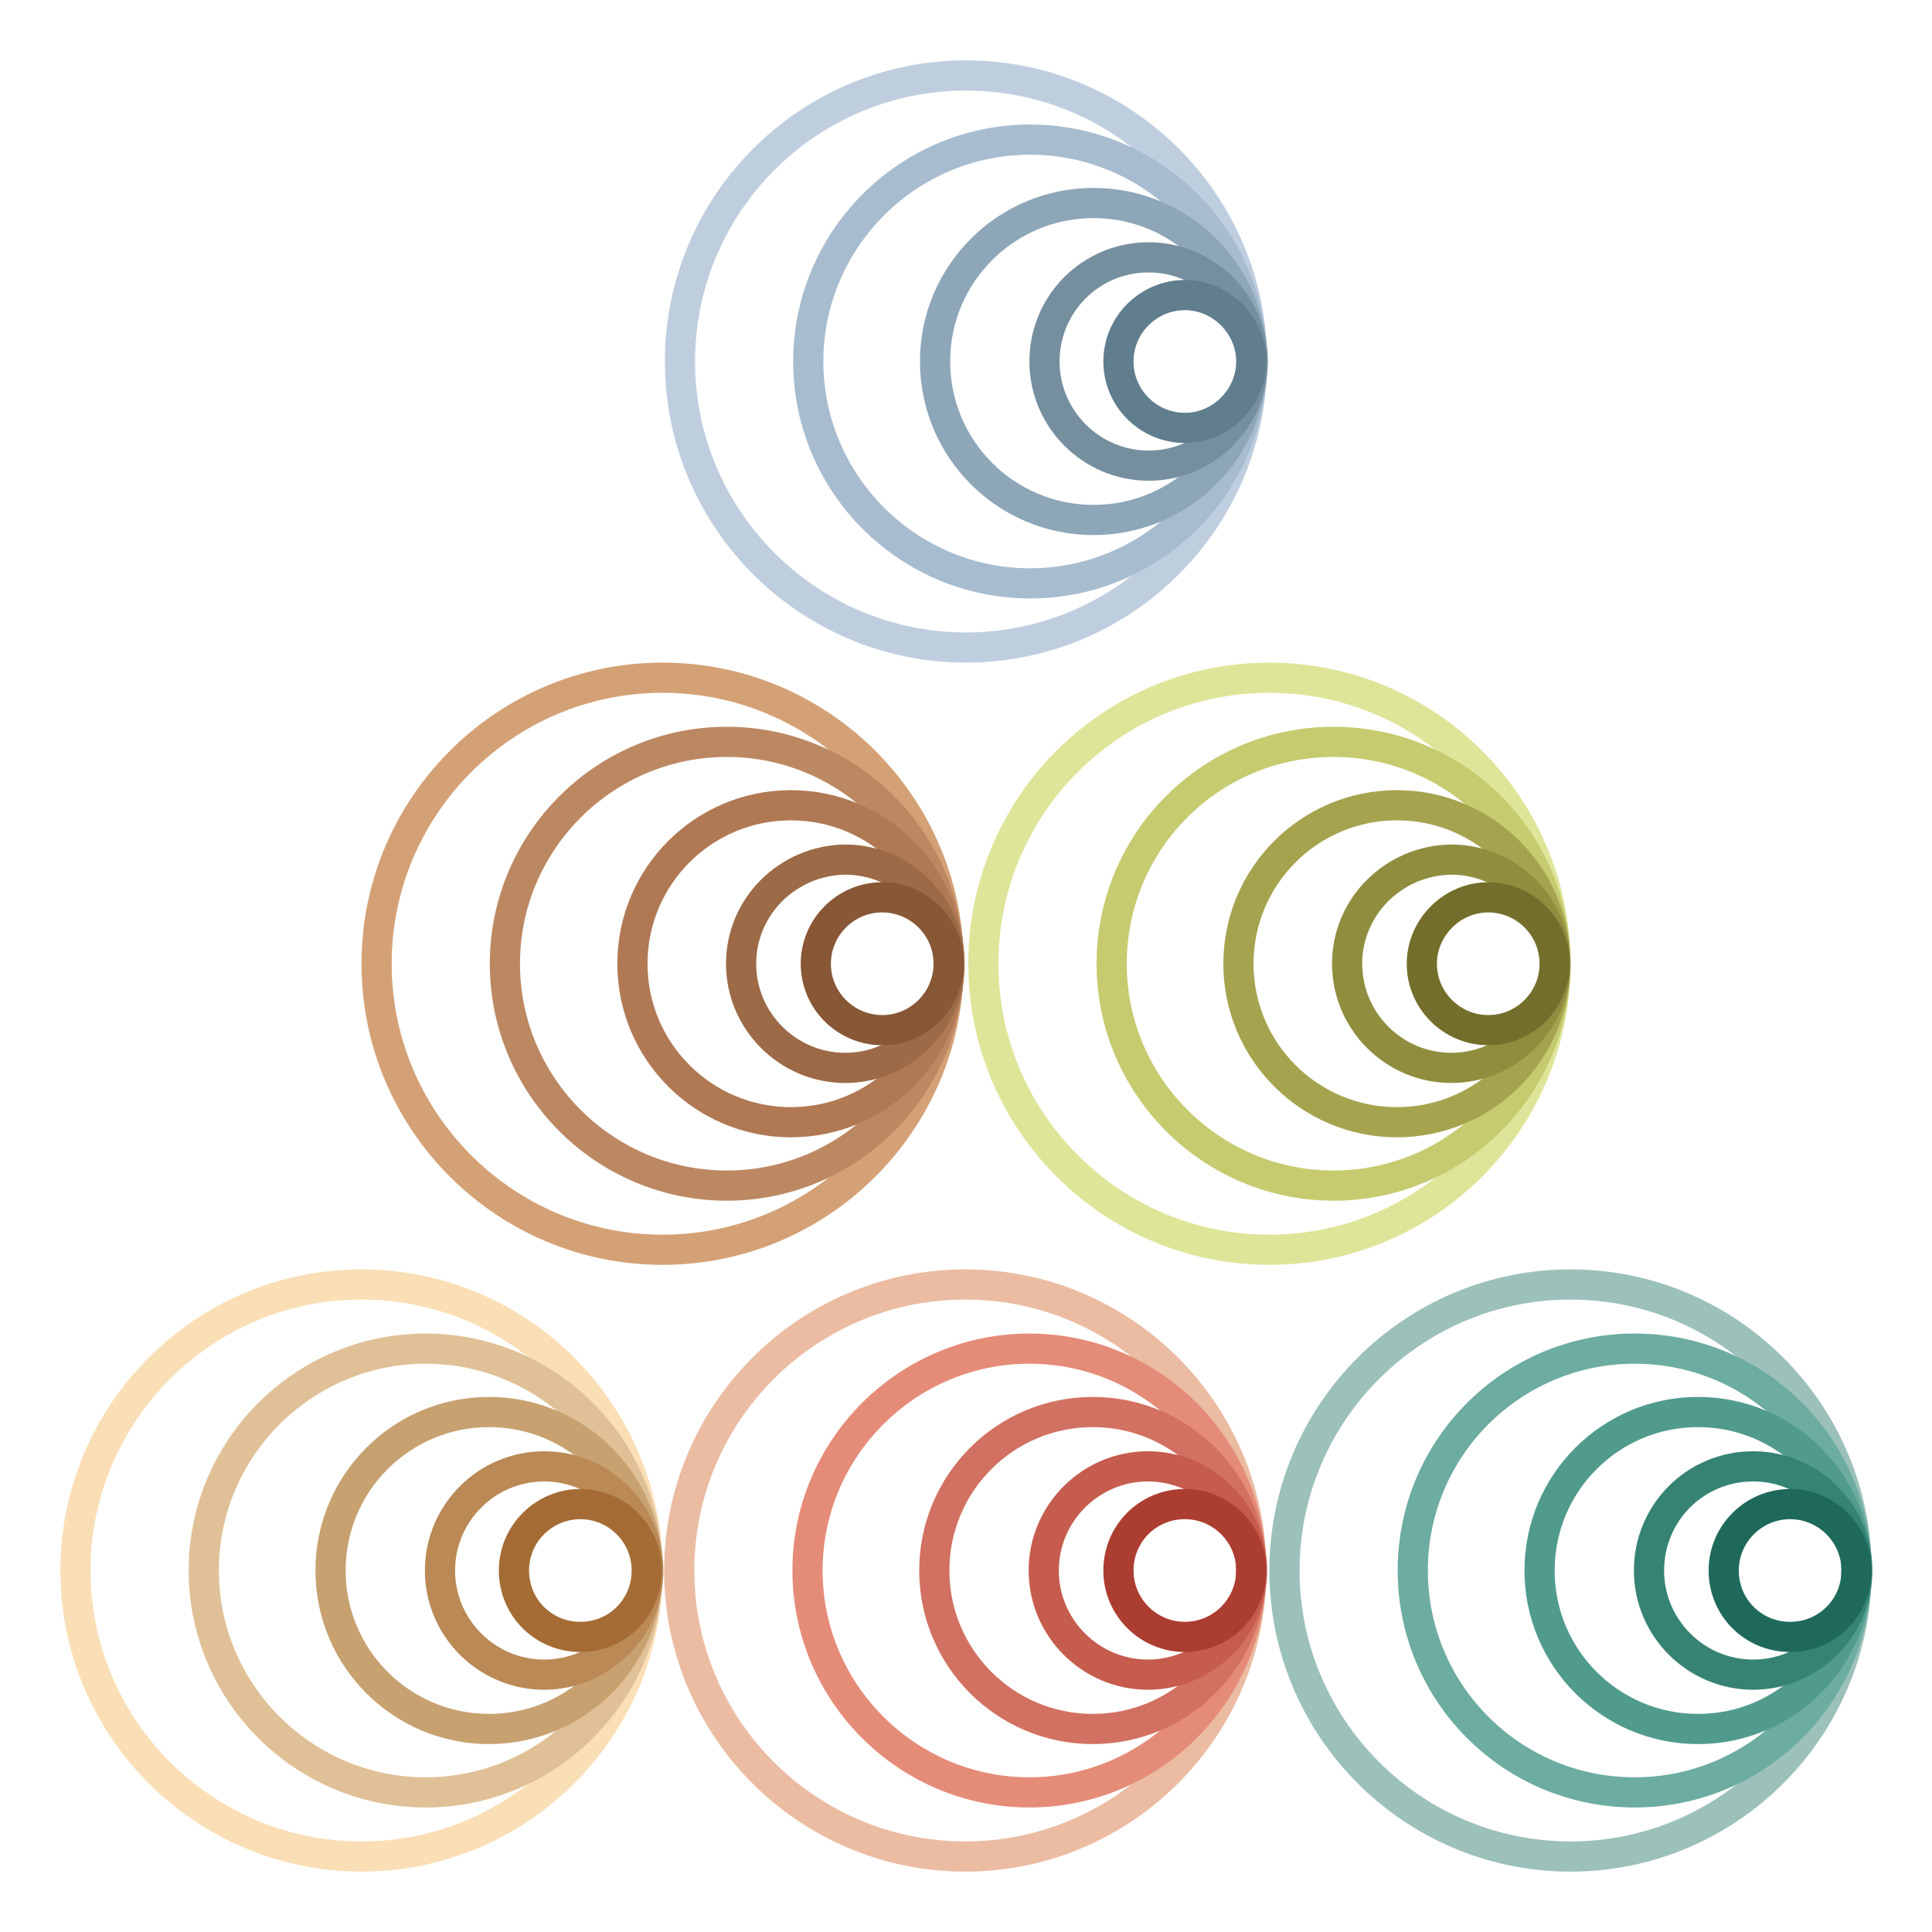 <?xml version="1.0" encoding="utf-8"?>
<!-- Svg Vector Icons : http://www.onlinewebfonts.com/icon -->
<!DOCTYPE svg PUBLIC "-//W3C//DTD SVG 1.1//EN" "http://www.w3.org/Graphics/SVG/1.1/DTD/svg11.dtd">
<svg version="1.1" xmlns="http://www.w3.org/2000/svg" xmlns:xlink="http://www.w3.org/1999/xlink" x="0px" y="0px" viewBox="0 0 256 256" enable-background="new 0 0 256 256" xml:space="preserve">
<g> <path stroke-width="4" fill-opacity="0" stroke="#fadfb6"  d="M10,208.1C10,229,27,246,47.9,246c20.9,0,37.9-17,37.9-37.9c0-20.9-17-37.9-37.9-37.9 C27,170.2,10,187.2,10,208.1z"/> <path stroke-width="4" fill-opacity="0" stroke="#e0c096"  d="M27,208.1c0,16.2,13.2,29.4,29.4,29.4c16.2,0,29.4-13.2,29.4-29.4c0,0,0,0,0,0c0-16.2-13.2-29.4-29.4-29.4 C40.2,178.7,27,191.9,27,208.1z"/> <path stroke-width="4" fill-opacity="0" stroke="#c8a171"  d="M43.8,208.1c0,11.6,9.4,21,21,21c11.6,0,21-9.4,21-21c0,0,0,0,0,0c0-11.6-9.4-21-21-21 C53.2,187.1,43.8,196.5,43.8,208.1L43.8,208.1L43.8,208.1z"/> <path stroke-width="4" fill-opacity="0" stroke="#ba8955"  d="M58.3,208.1c0,7.6,6.2,13.8,13.8,13.8c7.6,0,13.8-6.2,13.8-13.8c0,0,0,0,0,0c0-7.6-6.2-13.8-13.8-13.8 S58.3,200.5,58.3,208.1z"/> <path stroke-width="4" fill-opacity="0" stroke="#a46c34"  d="M68.1,208.1c0,4.9,3.9,8.8,8.8,8.8c4.9,0,8.8-3.9,8.8-8.8c0,0,0,0,0,0c0-4.9-4-8.8-8.8-8.8 S68.1,203.2,68.1,208.1L68.1,208.1z"/> <path stroke-width="4" fill-opacity="0" stroke="#9cc0ba"  d="M170.2,208.1c0,20.9,17,37.9,37.9,37.9c20.9,0,37.9-17,37.9-37.9c0-20.9-17-37.9-37.9-37.9 C187.2,170.2,170.2,187.2,170.2,208.1z"/> <path stroke-width="4" fill-opacity="0" stroke="#6daca0"  d="M187.2,208.1c0,16.2,13.1,29.4,29.4,29.4c16.2,0,29.4-13.1,29.4-29.4c0,0,0,0,0,0 c0-16.2-13.1-29.4-29.4-29.4C200.4,178.7,187.2,191.8,187.2,208.1C187.2,208.1,187.2,208.1,187.2,208.1z"/> <path stroke-width="4" fill-opacity="0" stroke="#519b8c"  d="M204,208.1c0,11.6,9.4,21,21,21c11.6,0,21-9.4,21-21c0,0,0,0,0,0c0-11.6-9.4-21-21-21S204,196.5,204,208.1 L204,208.1z"/> <path stroke-width="4" fill-opacity="0" stroke="#368374"  d="M218.5,208.1c0,7.6,6.2,13.8,13.8,13.8c7.6,0,13.8-6.2,13.8-13.8c0,0,0,0,0,0c0-7.6-6.2-13.8-13.8-13.8 C224.6,194.3,218.5,200.5,218.5,208.1C218.5,208.1,218.5,208.1,218.5,208.1z"/> <path stroke-width="4" fill-opacity="0" stroke="#1f695a"  d="M228.4,208.1c0,4.9,3.9,8.8,8.8,8.8c4.9,0,8.8-3.9,8.8-8.8c0,0,0,0,0,0c0-4.9-4-8.8-8.8-8.8 S228.4,203.2,228.4,208.1L228.4,208.1z"/> <path stroke-width="4" fill-opacity="0" stroke="#ebbca2"  d="M90,208.1c0,20.9,17,37.9,37.9,37.9c20.9,0,37.9-17,37.9-37.9c0-20.9-17-37.9-37.9-37.9 C107,170.2,90,187.2,90,208.1z"/> <path stroke-width="4" fill-opacity="0" stroke="#e58c79"  d="M107,208.1c0,16.2,13.2,29.4,29.4,29.4s29.4-13.2,29.4-29.4s-13.2-29.4-29.4-29.4S107,191.9,107,208.1z"/> <path stroke-width="4" fill-opacity="0" stroke="#d27161"  d="M123.8,208.1c0,11.6,9.4,21,21,21c11.6,0,21-9.4,21-21c0,0,0,0,0,0c0-11.6-9.4-21-21-21 C133.2,187.1,123.8,196.5,123.8,208.1z"/> <path stroke-width="4" fill-opacity="0" stroke="#c55c4d"  d="M138.3,208.1c0,7.6,6.2,13.8,13.8,13.8c7.6,0,13.8-6.2,13.8-13.8c0,0,0,0,0,0c0-7.6-6.2-13.8-13.8-13.8 C144.5,194.3,138.3,200.5,138.3,208.1C138.3,208.1,138.3,208.1,138.3,208.1z"/> <path stroke-width="4" fill-opacity="0" stroke="#ac3d31"  d="M148.2,208.1c0,4.9,4,8.8,8.8,8.8c4.9,0,8.8-4,8.8-8.8l0,0c0-4.9-4-8.8-8.8-8.8 C152.1,199.3,148.2,203.2,148.2,208.1z"/> <path stroke-width="4" fill-opacity="0" stroke="#d4a176"  d="M49.9,127.7c0,20.9,17,37.9,37.9,37.9c20.9,0,37.9-17,37.9-37.9c0-20.9-17-37.9-37.9-37.9 C66.9,89.8,49.9,106.8,49.9,127.7z"/> <path stroke-width="4" fill-opacity="0" stroke="#bc8862"  d="M66.9,127.7c0,16.2,13.2,29.4,29.4,29.4s29.4-13.2,29.4-29.4c0-16.2-13.2-29.4-29.4-29.4 S66.9,111.5,66.9,127.7L66.9,127.7z"/> <path stroke-width="4" fill-opacity="0" stroke="#b07954"  d="M83.8,127.7c0,11.6,9.4,21,21,21c11.6,0,21-9.4,21-21c0-11.6-9.4-21-21-21 C93.2,106.7,83.8,116.1,83.8,127.7z"/> <path stroke-width="4" fill-opacity="0" stroke="#9c6a46"  d="M98.2,127.7c0,7.6,6.2,13.8,13.8,13.8s13.8-6.2,13.8-13.8c0-7.6-6.2-13.8-13.8-13.8 C104.4,114,98.2,120.1,98.2,127.7C98.2,127.7,98.2,127.7,98.2,127.7z"/> <path stroke-width="4" fill-opacity="0" stroke="#875736"  d="M108.1,127.7c0,4.9,4,8.8,8.8,8.8c4.9,0,8.8-4,8.8-8.8c0-4.9-4-8.8-8.8-8.8 C112,118.9,108.1,122.9,108.1,127.7z"/> <path stroke-width="4" fill-opacity="0" stroke="#dee599"  d="M130.3,127.7c0,20.9,17,37.9,37.9,37.9c20.9,0,37.9-17,37.9-37.9c0-20.9-17-37.9-37.9-37.9 C147.2,89.8,130.3,106.8,130.3,127.7z"/> <path stroke-width="4" fill-opacity="0" stroke="#c6cb70"  d="M147.3,127.7c0,16.2,13.2,29.4,29.4,29.4s29.4-13.2,29.4-29.4c0-16.2-13.1-29.4-29.4-29.4 C160.4,98.3,147.3,111.5,147.3,127.7C147.3,127.7,147.3,127.7,147.3,127.7L147.3,127.7z"/> <path stroke-width="4" fill-opacity="0" stroke="#a6a34f"  d="M164.1,127.7c0,11.6,9.4,21,21,21c11.6,0,21-9.4,21-21c0-11.6-9.4-21-21-21 C173.5,106.7,164.1,116.1,164.1,127.7z"/> <path stroke-width="4" fill-opacity="0" stroke="#908d3f"  d="M178.5,127.7c0,7.6,6.2,13.8,13.8,13.8c7.6,0,13.8-6.2,13.8-13.8c0,0,0,0,0,0c0-7.6-6.2-13.8-13.8-13.8 C184.7,114,178.5,120.1,178.5,127.7C178.5,127.7,178.5,127.7,178.5,127.7z"/> <path stroke-width="4" fill-opacity="0" stroke="#736e2b"  d="M188.4,127.7c0,4.9,4,8.8,8.8,8.8c4.9,0,8.8-4,8.8-8.8c0-4.9-4-8.8-8.8-8.8 C192.4,118.9,188.4,122.9,188.4,127.7z"/> <path stroke-width="4" fill-opacity="0" stroke="#bfcedf"  d="M90.1,47.9c0,20.9,17,37.9,37.9,37.9s37.9-17,37.9-37.9c0-20.9-17-37.9-37.9-37.9S90.1,27,90.1,47.9z"/> <path stroke-width="4" fill-opacity="0" stroke="#a8bccf"  d="M107.1,47.9c0,16.2,13.2,29.4,29.4,29.4s29.4-13.2,29.4-29.4s-13.2-29.4-29.4-29.4S107.1,31.7,107.1,47.9 L107.1,47.9z"/> <path stroke-width="4" fill-opacity="0" stroke="#8da6b8"  d="M123.9,47.9c0,11.6,9.4,21,21,21c11.6,0,21-9.4,21-21c0,0,0,0,0,0c0-11.6-9.4-21-21-21 C133.3,26.9,123.9,36.3,123.9,47.9z"/> <path stroke-width="4" fill-opacity="0" stroke="#768f9f"  d="M138.4,47.9c0,7.6,6.2,13.8,13.8,13.8c7.6,0,13.8-6.2,13.8-13.8c0,0,0,0,0,0c0-7.6-6.2-13.8-13.8-13.8 C144.5,34.1,138.4,40.3,138.4,47.9C138.4,47.9,138.4,47.9,138.4,47.9z"/> <path stroke-width="4" fill-opacity="0" stroke="#607e8e"  d="M148.2,47.9c0,4.9,4,8.8,8.8,8.8s8.8-4,8.8-8.8s-4-8.8-8.8-8.8S148.2,43,148.2,47.9L148.2,47.9z"/></g>
</svg>